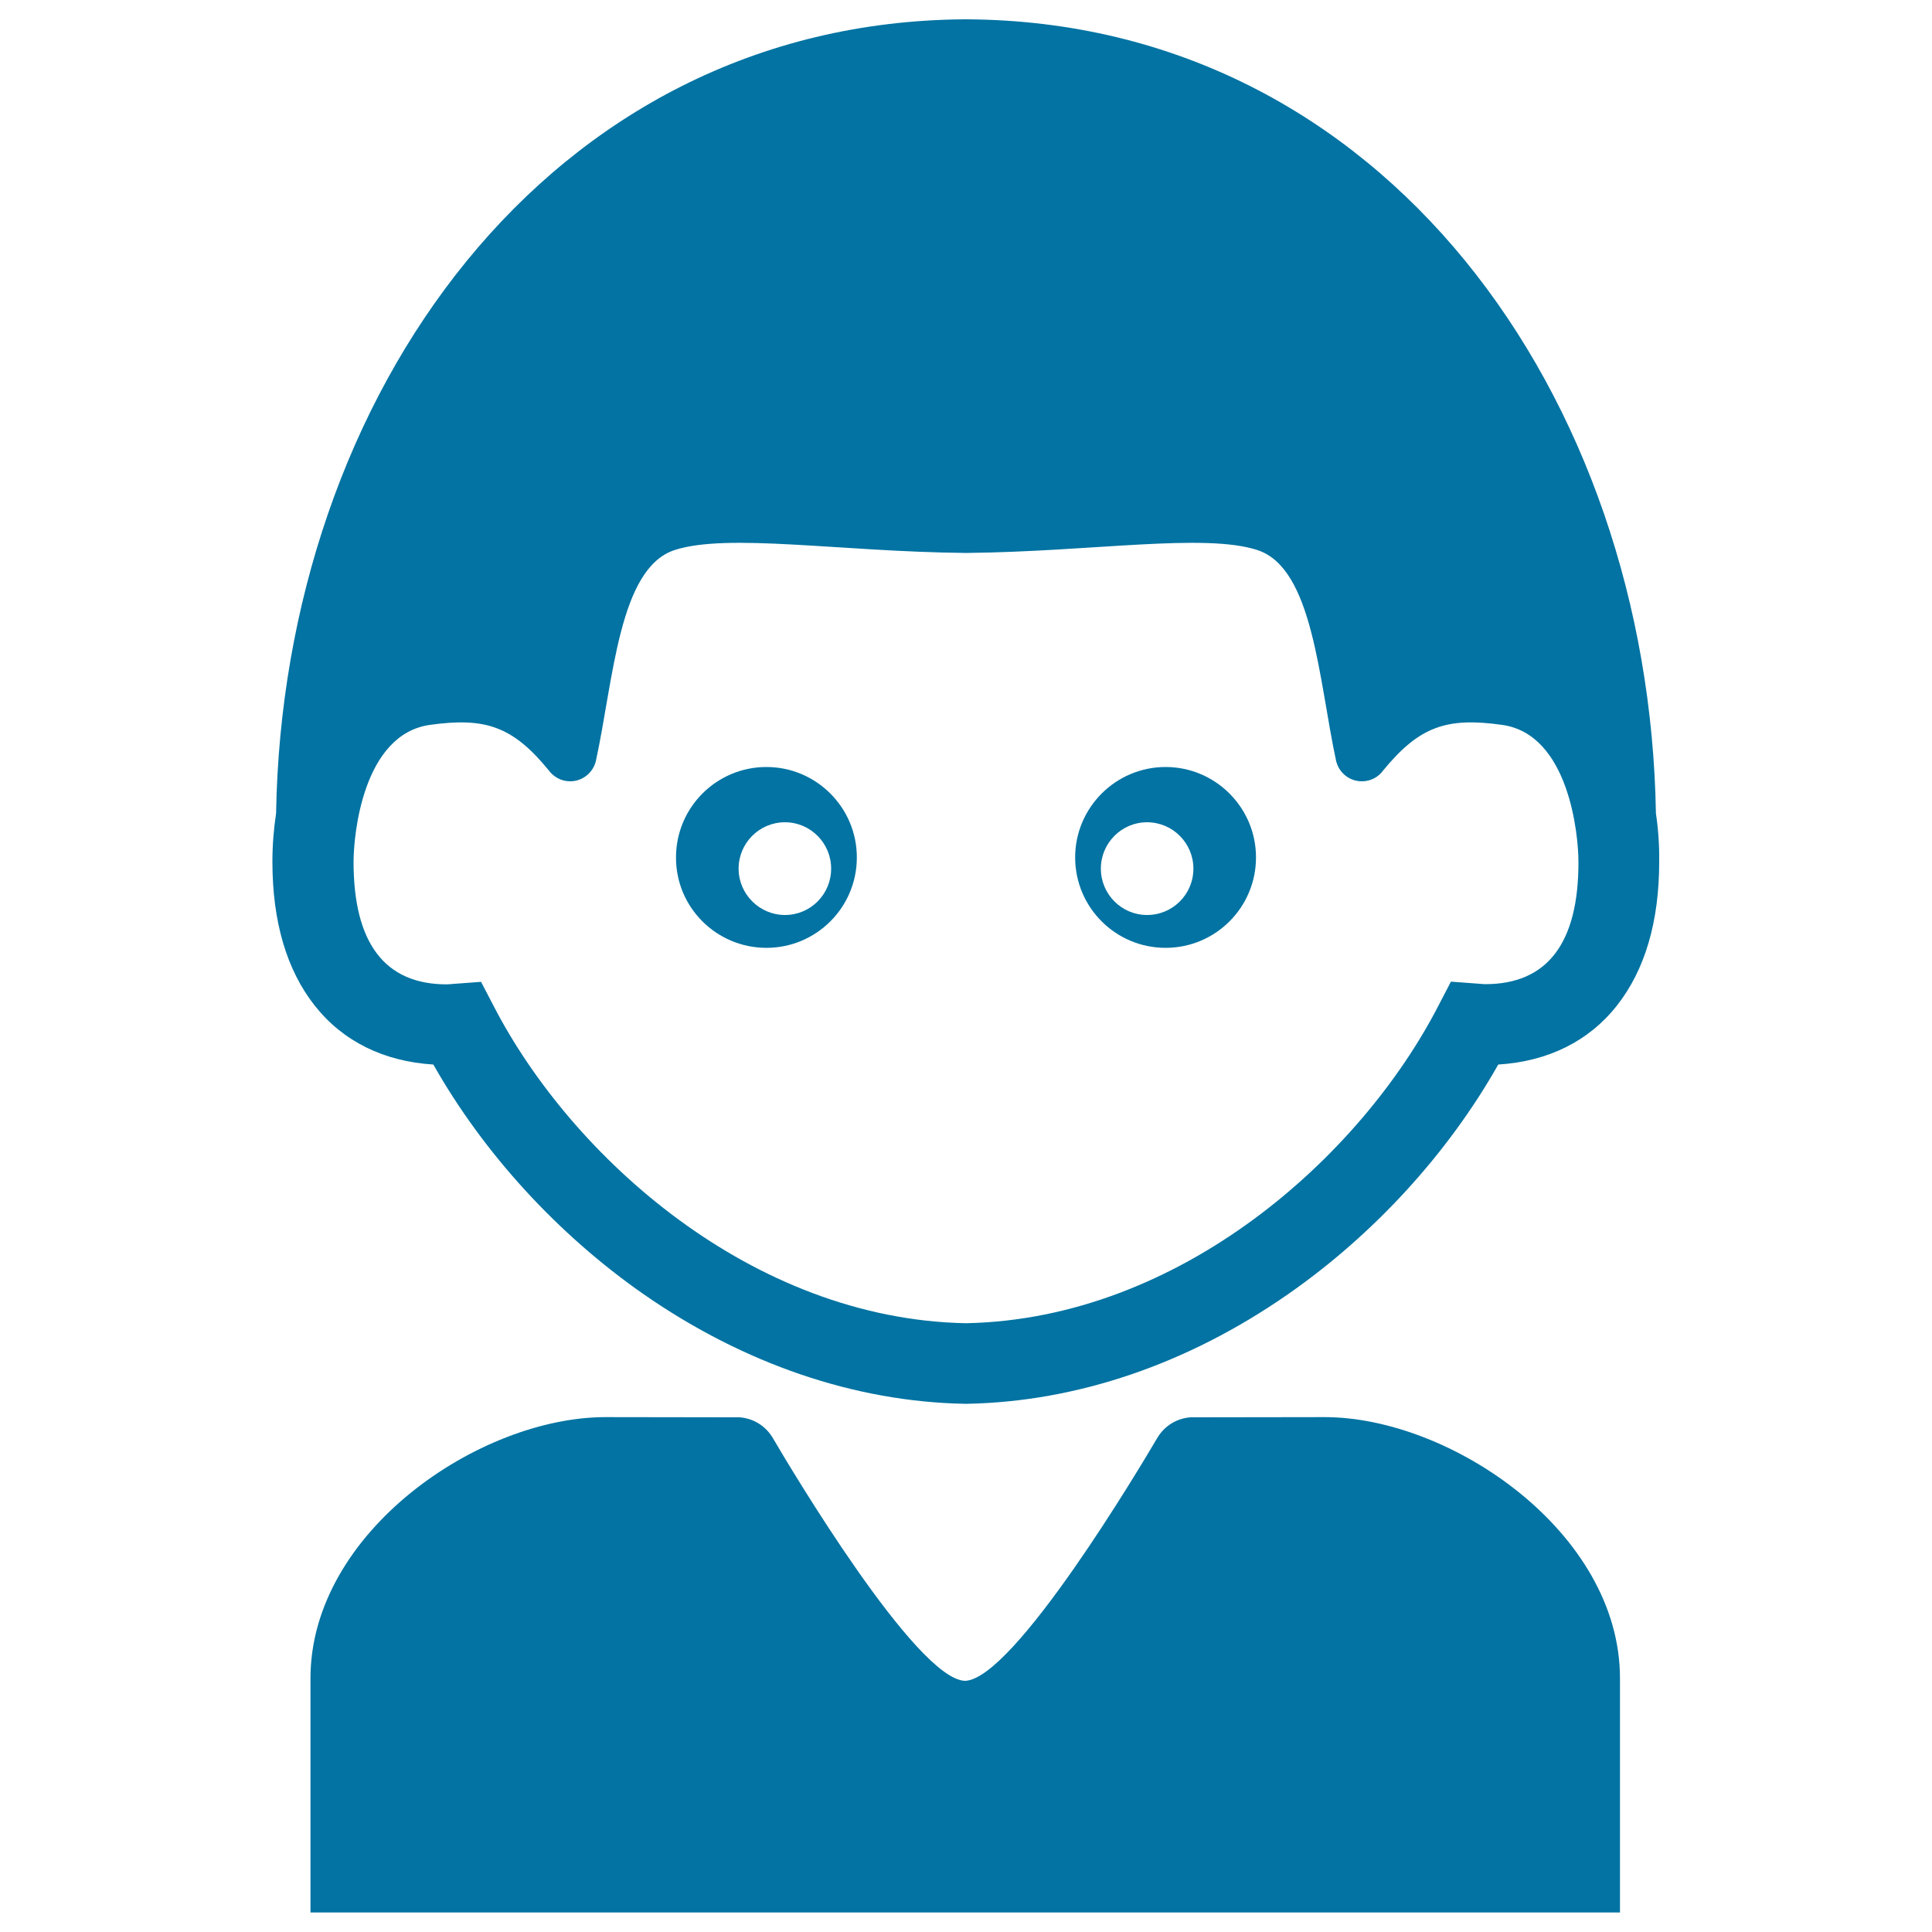 <svg xmlns="http://www.w3.org/2000/svg" viewBox="0 0 1000 1000" style="fill:#0273a2">
<title>Teenager Man SVG icon</title>
<g><g id="Layer_2_13_"><g><path d="M396.7,490.6c25.8,0,46.8-20.9,46.8-46.8c0-25.8-21-46.8-46.8-46.8c-25.9,0-46.8,21-46.8,46.8C349.8,469.6,370.8,490.6,396.7,490.6z M406.3,425.6c13.2,0,23.9,10.8,23.9,24c0,13.3-10.7,24-23.9,24c-13.2,0-24-10.8-24-24C382.3,436.4,393,425.6,406.3,425.6z"/><path d="M603.3,490.6c25.9,0,46.8-21,46.8-46.8c0-25.8-21-46.8-46.8-46.8c-25.8,0-46.8,21-46.8,46.8C556.5,469.7,577.5,490.6,603.3,490.6z M593.7,425.6c13.3,0,24,10.8,24,24c0,13.3-10.7,24-24,24c-13.2,0-23.9-10.8-23.9-24C569.8,436.4,580.5,425.6,593.7,425.6z"/><path d="M685.6,733.5c-14.5,0-57.8,0.1-67.4,0.1c-0.2,0-0.4,0-0.5,0c-0.2,0-0.4,0-0.6,0c-0.5,0-0.8,0-0.8,0l-0.1,0c-7,0.5-13.1,4.3-16.7,9.9l0,0c0,0-0.2,0.4-0.7,1.1c0,0.1-0.1,0.1-0.1,0.2c-7.9,13.4-73.8,124.4-99.2,125.2c-25.4-0.7-91.3-111.7-99.2-125.2c0-0.1-0.1-0.1-0.1-0.2c-0.4-0.7-0.7-1.1-0.7-1.1l0,0c-3.6-5.6-9.7-9.4-16.7-9.9l-0.1,0c0,0-0.3,0-0.8,0c-0.2,0-0.4,0-0.6,0c-0.2,0-0.4,0-0.5,0c-9.6,0-53-0.1-67.4-0.1c-65.3,0-152.7,59.5-152.7,135.2c0,75.8,0,121.2,0,121.2h338.6h0.3h0.3h338.6c0,0,0-45.5,0-121.2S750.9,733.5,685.6,733.5z"/><path d="M857.1,421c-3.6-216-140.8-409.6-356.4-411v0c-0.2,0-0.5,0-0.7,0c0,0,0,0,0,0s0,0,0,0c-0.2,0-0.5,0-0.7,0v0c-215.6,1.4-352.8,195-356.4,411c-1.2,8-1.9,16.3-1.9,25c0,31.1,7.4,56.1,21.9,74.5c14.6,18.5,35.7,28.9,61.4,30.5c26.1,46.1,64.5,88,109,119c51.9,36,109.1,55.5,165.9,56.6v0c0.2,0,0.5,0,0.7,0c0,0,0,0,0,0s0,0,0,0c0.2,0,0.5,0,0.7,0v0c56.8-1.1,114-20.5,165.9-56.6c44.6-31,82.9-72.9,109-119c25.7-1.6,46.8-12,61.4-30.5c14.5-18.4,21.9-43.4,21.9-74.5C858.9,437.4,858.3,429,857.1,421z M768.8,509.4c-0.7,0-1.8-0.1-3-0.2l-14.8-1.1l-6.4,12.3C704.3,598.7,610.9,682.7,500,684.9c0,0,0,0,0,0s0,0,0,0c-110.9-2.1-204.3-86.2-244.6-164.4l-6.4-12.3l-14.8,1.1c-1.2,0.1-2.3,0.2-3,0.2c-32,0-48.2-21.3-48.2-63.4c0-14.2,4.9-66,39.5-70.9c28.5-4,42.8,0.6,61.5,23.5c2.5,3.4,6.5,5.7,11.1,5.7c5.8,0,10.7-3.6,12.7-8.6c0.1-0.2,0.1-0.3,0.2-0.5c0.1-0.2,0.2-0.5,0.2-0.7c0.1-0.2,0.1-0.4,0.2-0.6c9.2-42.2,11.9-99.9,40.8-109.3c27.4-8.9,85.4,0.8,150.1,1.5v0c0.2,0,0.5,0,0.7,0c0,0,0,0,0,0s0,0,0,0c0.2,0,0.5,0,0.7,0v0c64.7-0.7,122.7-10.4,150.1-1.5c28.9,9.4,31.7,67,40.8,109.3c0,0.2,0.1,0.4,0.2,0.6c0.1,0.2,0.1,0.5,0.2,0.7c0.1,0.2,0.1,0.3,0.2,0.5c2,5.1,7,8.6,12.7,8.6c4.6,0,8.6-2.2,11.1-5.7c18.8-22.9,33-27.5,61.5-23.5c34.5,4.8,39.5,56.6,39.5,70.9C817.1,488.1,800.9,509.4,768.8,509.4z"/></g></g></g>
</svg>